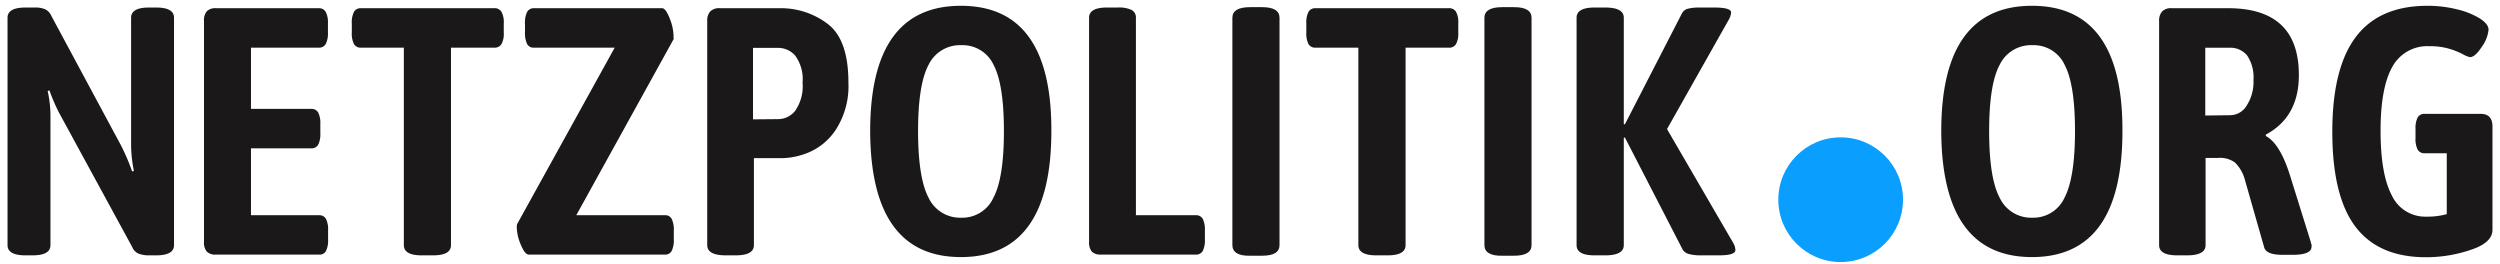 <?xml version="1.0" encoding="UTF-8"?>
<svg xmlns="http://www.w3.org/2000/svg" id="Ebene_1" data-name="Ebene 1" viewBox="0 0 332 35">
  <defs>
    <style>.cls-1{fill:#0a9eff;}.cls-2{fill:#1b1819;}</style>
  </defs>
  <title>NP_logo_1z_332x35</title>
  <circle class="cls-1" cx="244.44" cy="26.52" r="8.28"></circle>
  <path class="cls-2" d="M1,32.55V2.36C1,1.45,1.8,1,3.39,1H4.6A3.38,3.38,0,0,1,6,1.23a1.8,1.8,0,0,1,.85.94l9.25,17.2a27.85,27.85,0,0,1,1.45,3.41l.23-.09a17.85,17.85,0,0,1-.37-3.51V2.36c0-.91.8-1.36,2.38-1.36h.94c1.59,0,2.38.45,2.38,1.36V32.55c0,.91-.79,1.36-2.38,1.36h-.94a3.8,3.8,0,0,1-1.4-.23,1.64,1.64,0,0,1-.84-.89L7.82,14.93A25.45,25.45,0,0,1,6.56,12l-.23.09a15,15,0,0,1,.37,3.18V32.55c0,.91-.79,1.36-2.38,1.36H3.39C1.8,33.91,1,33.46,1,32.55Z"></path>
  <path class="cls-2" d="M27.47,33.42a1.87,1.87,0,0,1-.38-1.33V2.82a1.87,1.87,0,0,1,.38-1.33,1.6,1.6,0,0,1,1.21-.4H42.33a1,1,0,0,1,.93.5,3.07,3.07,0,0,1,.29,1.51V4.32a3.12,3.12,0,0,1-.29,1.52,1,1,0,0,1-.93.49h-9v8.13h8a1,1,0,0,1,.93.49,3.16,3.16,0,0,1,.28,1.52v1.22a3.16,3.16,0,0,1-.28,1.52,1,1,0,0,1-.93.49h-8v8.88h9.07a1,1,0,0,1,.88.47,3.07,3.07,0,0,1,.29,1.54V31.8a3.12,3.12,0,0,1-.29,1.55.94.94,0,0,1-.88.46H28.68A1.6,1.6,0,0,1,27.47,33.42Z"></path>
  <path class="cls-2" d="M53.63,32.55V6.33h-5.7A1,1,0,0,1,47,5.84a3.13,3.13,0,0,1-.28-1.52V3.1A3.09,3.09,0,0,1,47,1.59a1,1,0,0,1,.94-.5H65.59a1.06,1.06,0,0,1,1,.47,2.86,2.86,0,0,1,.31,1.54V4.32a2.84,2.84,0,0,1-.31,1.54,1.06,1.06,0,0,1-1,.47h-5.7V32.55c0,.91-.79,1.36-2.38,1.36H56C54.42,33.91,53.63,33.46,53.63,32.55Z"></path>
  <path class="cls-2" d="M69.17,32.51a6.2,6.2,0,0,1-.54-2.29,1.37,1.37,0,0,1,.05-.47L81.63,6.33H70.88A.94.94,0,0,1,70,5.84a3.41,3.41,0,0,1-.28-1.61V3.15A3.21,3.21,0,0,1,70,1.59a1,1,0,0,1,.89-.5H87.94c.31,0,.64.46,1,1.36a6.74,6.74,0,0,1,.51,2.29,1.09,1.09,0,0,0,0,.26.36.36,0,0,1,0,.21L76.53,28.58H88.31a.94.94,0,0,1,.89.49,3.28,3.28,0,0,1,.28,1.57v1.12a3.21,3.21,0,0,1-.28,1.56.94.94,0,0,1-.89.49H70.22C69.88,33.81,69.53,33.38,69.17,32.51Z"></path>
  <path class="cls-2" d="M93.92,32.55V2.82a1.81,1.81,0,0,1,.4-1.3,1.65,1.65,0,0,1,1.28-.43h8a10.24,10.24,0,0,1,6.31,2.08q2.76,2.08,2.76,7.79A10.67,10.67,0,0,1,111,17.22a8.1,8.1,0,0,1-3.55,3A9.84,9.84,0,0,1,104,21h-3.88V32.55c0,.91-.81,1.36-2.43,1.36H96.4C94.75,33.91,93.92,33.46,93.92,32.55Zm9.44-16.73a2.9,2.9,0,0,0,2.22-1.08,5.71,5.71,0,0,0,1-3.78,5.25,5.25,0,0,0-1-3.6,3,3,0,0,0-2.31-1H100v9.49Z"></path>
  <path class="cls-2" d="M115.56,17.41Q115.56.76,127.62.77t12,16.64q0,16.72-12,16.73T115.56,17.41Zm16.36,8.86c.94-1.76,1.4-4.72,1.4-8.86s-.46-7.08-1.38-8.81A4.53,4.53,0,0,0,127.67,6a4.63,4.63,0,0,0-4.35,2.6c-.93,1.73-1.4,4.66-1.4,8.81s.47,7.1,1.4,8.86a4.62,4.62,0,0,0,4.35,2.64A4.53,4.53,0,0,0,131.92,26.27Z"></path>
  <path class="cls-2" d="M145,33.42a1.92,1.92,0,0,1-.37-1.33V2.36c0-.91.79-1.36,2.38-1.36h1.45a3.82,3.82,0,0,1,1.83.33,1.11,1.11,0,0,1,.56,1V28.58h7.94a1,1,0,0,1,.94.49,3.25,3.25,0,0,1,.28,1.52V31.8a3.23,3.23,0,0,1-.28,1.52,1,1,0,0,1-.94.49H146.18A1.64,1.64,0,0,1,145,33.42Z"></path>
  <path class="cls-2" d="M163.66,32.55V2.36c0-.94.79-1.41,2.38-1.41h1.55c1.56,0,2.33.47,2.33,1.41V32.55c0,.94-.77,1.41-2.33,1.41H166C164.45,34,163.66,33.49,163.66,32.55Z"></path>
  <path class="cls-2" d="M180.39,32.55V6.33h-5.7a1,1,0,0,1-.93-.49,3.13,3.13,0,0,1-.28-1.52V3.1a3.09,3.09,0,0,1,.28-1.51,1,1,0,0,1,.93-.5h17.67a1.06,1.06,0,0,1,1,.47,3,3,0,0,1,.3,1.54V4.32a3,3,0,0,1-.3,1.54,1.06,1.06,0,0,1-1,.47h-5.7V32.55c0,.91-.8,1.36-2.39,1.36h-1.49C181.19,33.91,180.39,33.46,180.39,32.55Z"></path>
  <path class="cls-2" d="M197.13,32.55V2.36c0-.94.79-1.41,2.38-1.41h1.54q2.34,0,2.34,1.41V32.55q0,1.41-2.34,1.41h-1.54C197.92,34,197.13,33.49,197.13,32.55Z"></path>
  <path class="cls-2" d="M230.46,33.21c0,.47-.74.7-2.2.7h-2.39a5.91,5.91,0,0,1-1.56-.17,1.36,1.36,0,0,1-.87-.63l-7.66-14.86-.14.05V32.55c0,.91-.83,1.36-2.48,1.36h-1.4c-1.59,0-2.39-.45-2.39-1.36V2.36c0-.91.8-1.36,2.39-1.36h1.4c1.65,0,2.48.45,2.48,1.36V16.47l.14.05L223.35,1.8a1.22,1.22,0,0,1,.8-.64A5.88,5.88,0,0,1,225.64,1h2c1.5,0,2.25.22,2.25.65a2.23,2.23,0,0,1-.33,1l-8.18,14.49,8.83,15.19A1.92,1.92,0,0,1,230.46,33.21Z"></path>
  <path class="cls-2" d="M257.8,17.41Q257.8.76,269.86.77t12,16.64q0,16.72-12,16.73T257.8,17.41Zm16.36,8.86c.93-1.76,1.4-4.72,1.4-8.86s-.46-7.08-1.38-8.81A4.53,4.53,0,0,0,269.91,6a4.62,4.62,0,0,0-4.35,2.6c-.94,1.73-1.4,4.66-1.4,8.81s.46,7.1,1.4,8.86a4.61,4.61,0,0,0,4.35,2.64A4.54,4.54,0,0,0,274.16,26.27Z"></path>
  <path class="cls-2" d="M286.73,32.55V2.82a1.85,1.85,0,0,1,.4-1.3,1.6,1.6,0,0,1,1.24-.43h7.52q9.41,0,9.4,8.89,0,5.55-4.39,7.9v.18q1.86,1,3.17,5.1l2.81,9q0,.14.09.3a1.18,1.18,0,0,1,0,.31c0,.71-.84,1.07-2.53,1.07h-1.35c-1.47,0-2.28-.36-2.43-1.07l-2.57-9a5,5,0,0,0-1.29-2.19,3.36,3.36,0,0,0-2.22-.61H292.9V32.55c0,.91-.82,1.36-2.47,1.36h-1.27C287.54,33.91,286.73,33.46,286.73,32.55Zm9.49-17.25A2.58,2.58,0,0,0,298.37,14a5.74,5.74,0,0,0,.89-3.36,5.19,5.19,0,0,0-.86-3.3,2.91,2.91,0,0,0-2.37-1h-3.17v9Z"></path>
  <path class="cls-2" d="M331,16.8V30.54c0,1.09-.94,2-2.83,2.62a18.34,18.34,0,0,1-6,1q-6.3,0-9.37-4.06T309.73,17.5q0-8.46,3.13-12.6T322.4.77a16,16,0,0,1,3.85.46,10.43,10.43,0,0,1,3.07,1.22c.77.5,1.16,1,1.16,1.5a4.64,4.64,0,0,1-.88,2.24c-.6.93-1.13,1.4-1.59,1.4a3.65,3.65,0,0,1-1-.42,10.19,10.19,0,0,0-1.85-.72,8.49,8.49,0,0,0-2.47-.31,5.28,5.28,0,0,0-5,2.76q-1.55,2.76-1.55,8.46c0,3.87.5,6.73,1.5,8.6a4.88,4.88,0,0,0,4.58,2.81,9.7,9.7,0,0,0,2.71-.33V20.35H322a1,1,0,0,1-.94-.49,3.13,3.13,0,0,1-.28-1.52V17.13a3.13,3.13,0,0,1,.28-1.52,1,1,0,0,1,.94-.49h7.43Q331,15.12,331,16.8Z"></path>
</svg>
